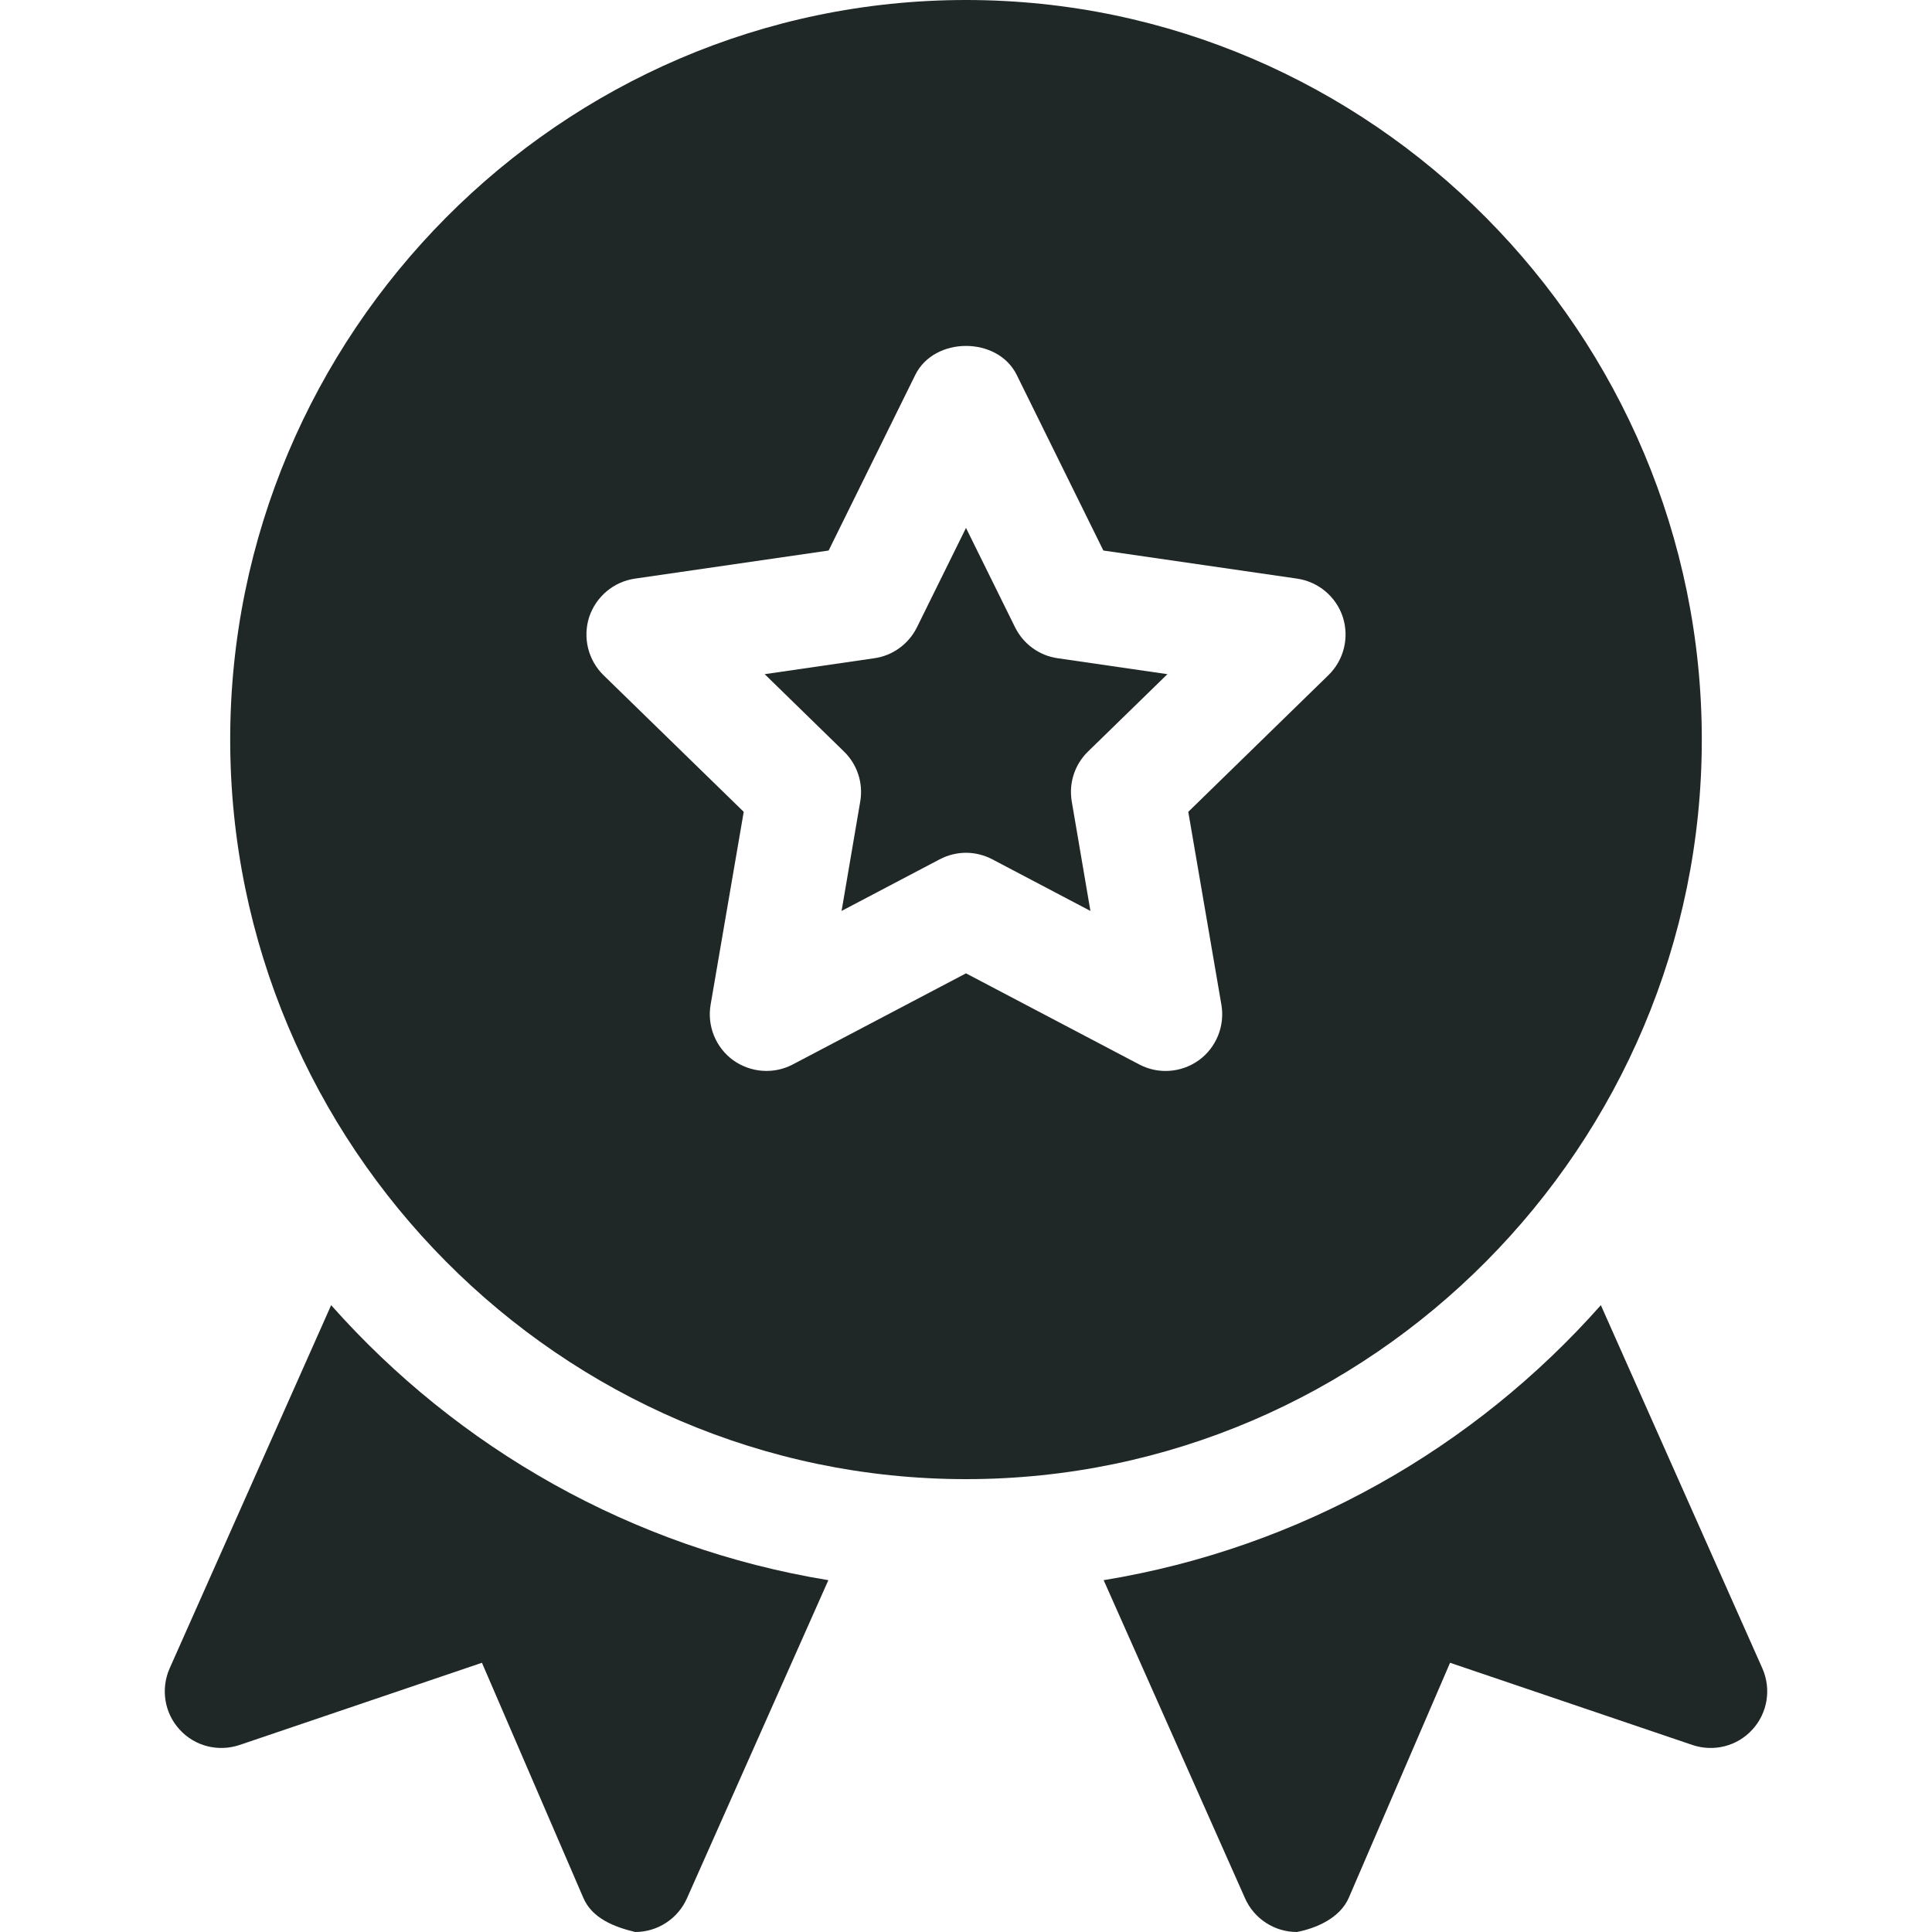 <svg width="20" height="20" viewBox="0 0 20 20" fill="none" xmlns="http://www.w3.org/2000/svg">
<rect x="0" y="0" width="20" height="20" fill="#808080" stroke="none"/>
<g clip-path="url(#clip0_11209_5722)">
<rect width="20" height="20" fill="white"/>
<path d="M10 15.312C14.2 15.312 17.617 11.856 17.617 7.656C17.617 3.456 14.2 0 10 0C5.8 0 2.383 3.456 2.383 7.656C2.383 11.856 5.8 15.312 10 15.312ZM6.099 6.388C6.169 6.177 6.352 6.022 6.572 5.99L8.578 5.699L9.475 3.881C9.672 3.481 10.328 3.481 10.525 3.881L11.422 5.699L13.428 5.99C13.648 6.022 13.832 6.177 13.901 6.388C13.969 6.601 13.912 6.833 13.752 6.989L12.301 8.404L12.644 10.402C12.681 10.621 12.591 10.844 12.411 10.975C12.229 11.106 11.99 11.123 11.793 11.019L10 10.076L8.207 11.019C8.01 11.123 7.771 11.105 7.589 10.975C7.409 10.843 7.319 10.621 7.356 10.402L7.699 8.404L6.247 6.989C6.088 6.833 6.031 6.601 6.099 6.388Z" fill="#202827"/>
<path d="M8.905 8.298L8.712 9.43L9.727 8.896C9.813 8.851 9.906 8.828 10 8.828C10.094 8.828 10.187 8.851 10.273 8.896L11.288 9.43L11.095 8.298C11.062 8.108 11.125 7.914 11.263 7.78L12.085 6.979L10.949 6.814C10.758 6.787 10.594 6.667 10.508 6.494L10 5.465L9.492 6.494C9.407 6.666 9.242 6.787 9.051 6.814L7.916 6.979L8.737 7.78C8.875 7.914 8.938 8.108 8.905 8.298Z" fill="#202827"/>
<path d="M1.859 17.904C2.016 18.077 2.259 18.138 2.48 18.064L4.989 17.213L6.038 19.645C6.13 19.861 6.361 19.948 6.575 20C6.807 20 7.017 19.863 7.111 19.652L8.575 16.358C6.539 16.024 4.74 14.991 3.428 13.511L1.756 17.271C1.662 17.484 1.702 17.733 1.859 17.904Z" fill="#202827"/>
<path d="M12.889 19.652C12.983 19.863 13.193 20 13.425 20C13.618 19.963 13.87 19.86 13.963 19.645L15.011 17.213L17.52 18.064C17.741 18.138 17.984 18.077 18.141 17.904C18.298 17.733 18.338 17.484 18.244 17.271L16.572 13.511C15.261 14.991 13.461 16.024 11.425 16.358L12.889 19.652Z" fill="#202827"/>
</g>
<defs>
<clipPath id="clip0_11209_5722">
<rect width="20" height="20" fill="white"/>
</clipPath>
</defs>
</svg>
